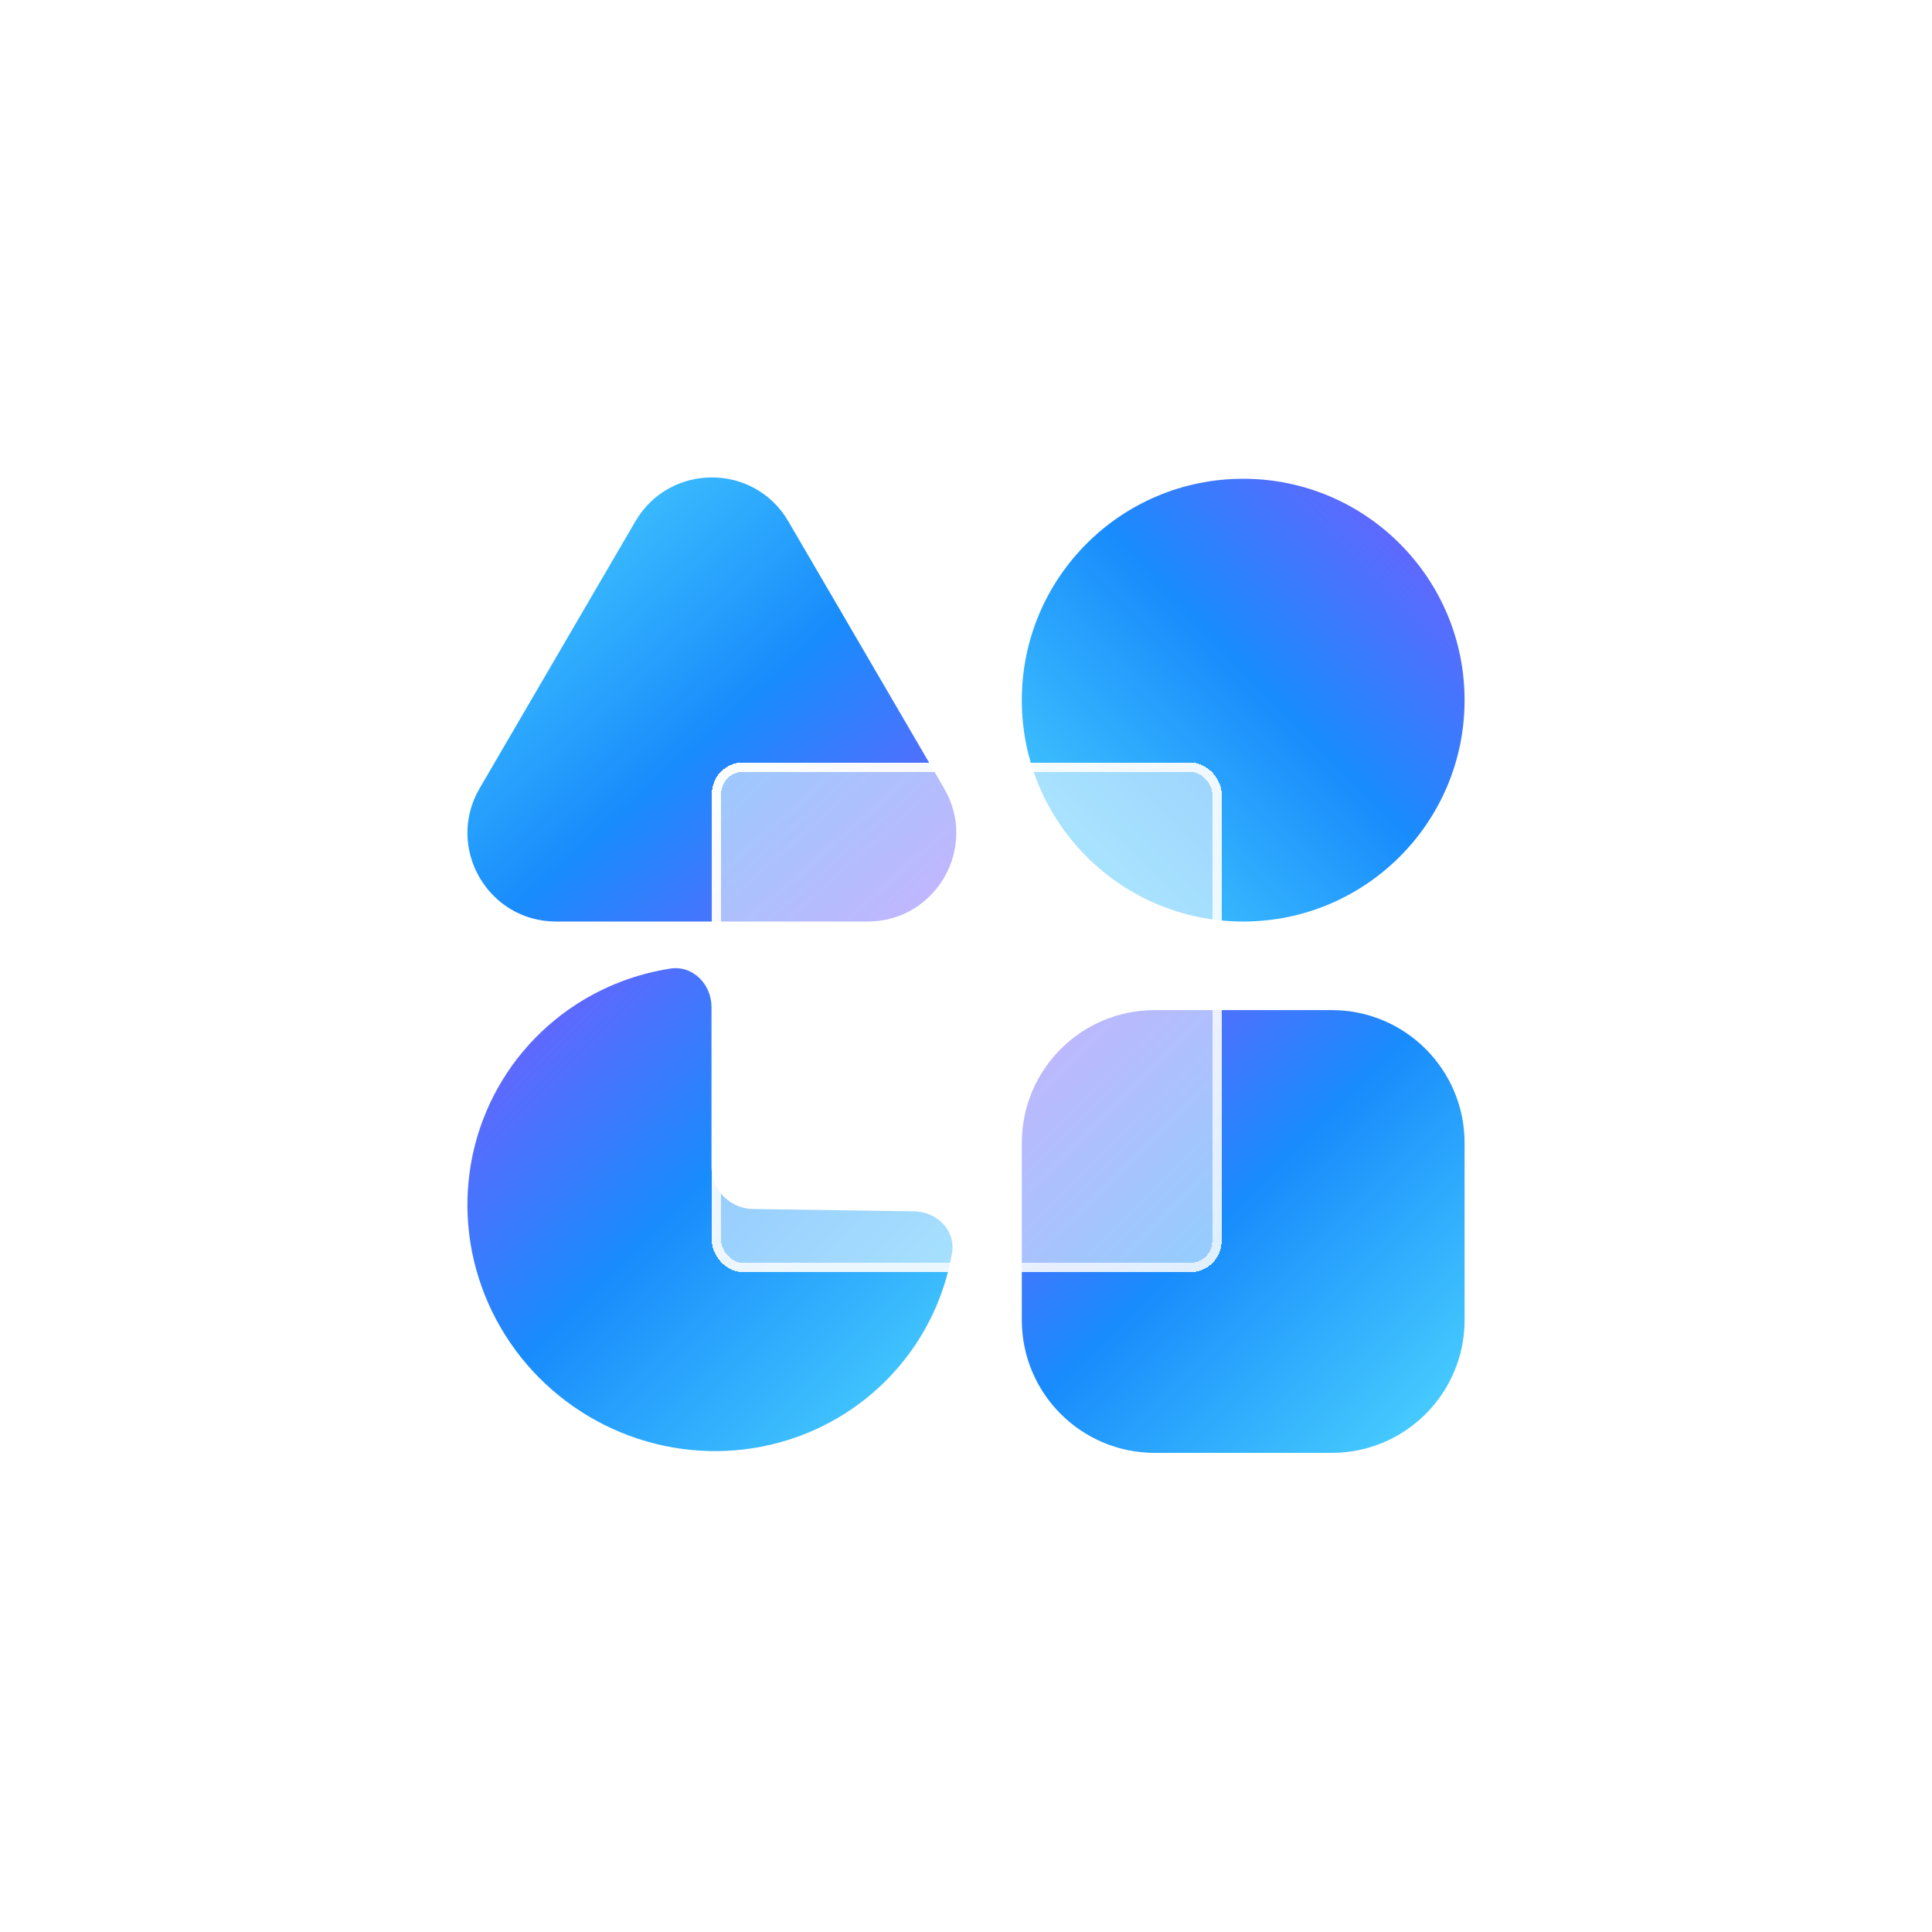 <svg width="62" height="62" viewBox="0 0 62 62" fill="none" xmlns="http://www.w3.org/2000/svg">
<circle cx="31" cy="31" r="31" fill="white"/>
<path fill-rule="evenodd" clip-rule="evenodd" d="M20.39 16.731C21.487 14.851 24.203 14.851 25.299 16.731L30.298 25.3C31.403 27.194 30.037 29.573 27.843 29.573H17.846C15.653 29.573 14.286 27.194 15.391 25.3L20.39 16.731Z" fill="url(#paint0_linear_254_5720)"/>
<path d="M39.895 29.573C35.972 29.573 32.791 26.392 32.791 22.469C32.791 18.545 35.972 15.364 39.895 15.364C43.819 15.364 47 18.545 47 22.469C47 26.392 43.819 29.573 39.895 29.573Z" fill="url(#paint1_linear_254_5720)"/>
<path d="M47 42.361C47 44.716 45.092 46.624 42.737 46.624L37.054 46.624C34.7 46.624 32.791 44.716 32.791 42.361L32.791 36.678C32.791 34.324 34.7 32.415 37.054 32.415L42.737 32.415C45.092 32.415 47 34.324 47 36.678L47 42.361Z" fill="url(#paint2_linear_254_5720)"/>
<path d="M22.833 32.319C22.833 31.585 22.234 30.97 21.51 31.083C20.432 31.251 19.399 31.643 18.481 32.239C17.193 33.077 16.189 34.278 15.596 35.693C15.003 37.107 14.848 38.671 15.15 40.186C15.453 41.701 16.199 43.1 17.294 44.205C18.39 45.31 19.785 46.072 21.305 46.395C22.824 46.718 24.399 46.586 25.83 46.018C27.262 45.449 28.485 44.468 29.346 43.2C29.957 42.298 30.366 41.28 30.552 40.213C30.677 39.492 30.071 38.884 29.337 38.873L24.161 38.798C23.427 38.787 22.833 38.184 22.833 37.45L22.833 32.319Z" fill="url(#paint3_linear_254_5720)"/>
<g filter="url(#filter0_bd_254_5720)">
<rect x="22.845" y="22.469" width="16.357" height="16.357" rx="1" fill="white" fill-opacity="0.55" shape-rendering="crispEdges"/>
<rect x="22.995" y="22.619" width="16.057" height="16.057" rx="0.85" stroke="url(#paint4_linear_254_5720)" stroke-width="0.3" shape-rendering="crispEdges"/>
</g>
<defs>
<filter id="filter0_bd_254_5720" x="16.845" y="16.469" width="28.356" height="28.357" filterUnits="userSpaceOnUse" color-interpolation-filters="sRGB">
<feFlood flood-opacity="0" result="BackgroundImageFix"/>
<feGaussianBlur in="BackgroundImageFix" stdDeviation="3"/>
<feComposite in2="SourceAlpha" operator="in" result="effect1_backgroundBlur_254_5720"/>
<feColorMatrix in="SourceAlpha" type="matrix" values="0 0 0 0 0 0 0 0 0 0 0 0 0 0 0 0 0 0 127 0" result="hardAlpha"/>
<feOffset dy="2"/>
<feGaussianBlur stdDeviation="1"/>
<feComposite in2="hardAlpha" operator="out"/>
<feColorMatrix type="matrix" values="0 0 0 0 0.055 0 0 0 0 0.092 0 0 0 0 0.442 0 0 0 0.25 0"/>
<feBlend mode="normal" in2="effect1_backgroundBlur_254_5720" result="effect2_dropShadow_254_5720"/>
<feBlend mode="normal" in="SourceGraphic" in2="effect2_dropShadow_254_5720" result="shape"/>
</filter>
<linearGradient id="paint0_linear_254_5720" x1="15.628" y1="15.321" x2="33.47" y2="35.351" gradientUnits="userSpaceOnUse">
<stop stop-color="#4CD3FE"/>
<stop offset="0.406" stop-color="#188CFC"/>
<stop offset="1" stop-color="#BF38FF"/>
</linearGradient>
<linearGradient id="paint1_linear_254_5720" x1="32.791" y1="29.005" x2="51.05" y2="11.102" gradientUnits="userSpaceOnUse">
<stop stop-color="#4CD3FE"/>
<stop offset="0.406" stop-color="#188CFC"/>
<stop offset="1" stop-color="#BF38FF"/>
</linearGradient>
<linearGradient id="paint2_linear_254_5720" x1="46.432" y1="46.624" x2="28.528" y2="28.366" gradientUnits="userSpaceOnUse">
<stop stop-color="#4CD3FE"/>
<stop offset="0.406" stop-color="#188CFC"/>
<stop offset="1" stop-color="#BF38FF"/>
</linearGradient>
<linearGradient id="paint3_linear_254_5720" x1="30.568" y1="46.06" x2="10.672" y2="26.154" gradientUnits="userSpaceOnUse">
<stop stop-color="#4CD3FE"/>
<stop offset="0.406" stop-color="#188CFC"/>
<stop offset="1" stop-color="#BF38FF"/>
</linearGradient>
<linearGradient id="paint4_linear_254_5720" x1="22.845" y1="19.029" x2="40.843" y2="41.447" gradientUnits="userSpaceOnUse">
<stop stop-color="white"/>
<stop offset="1" stop-color="white" stop-opacity="0.65"/>
</linearGradient>
</defs>
</svg>
